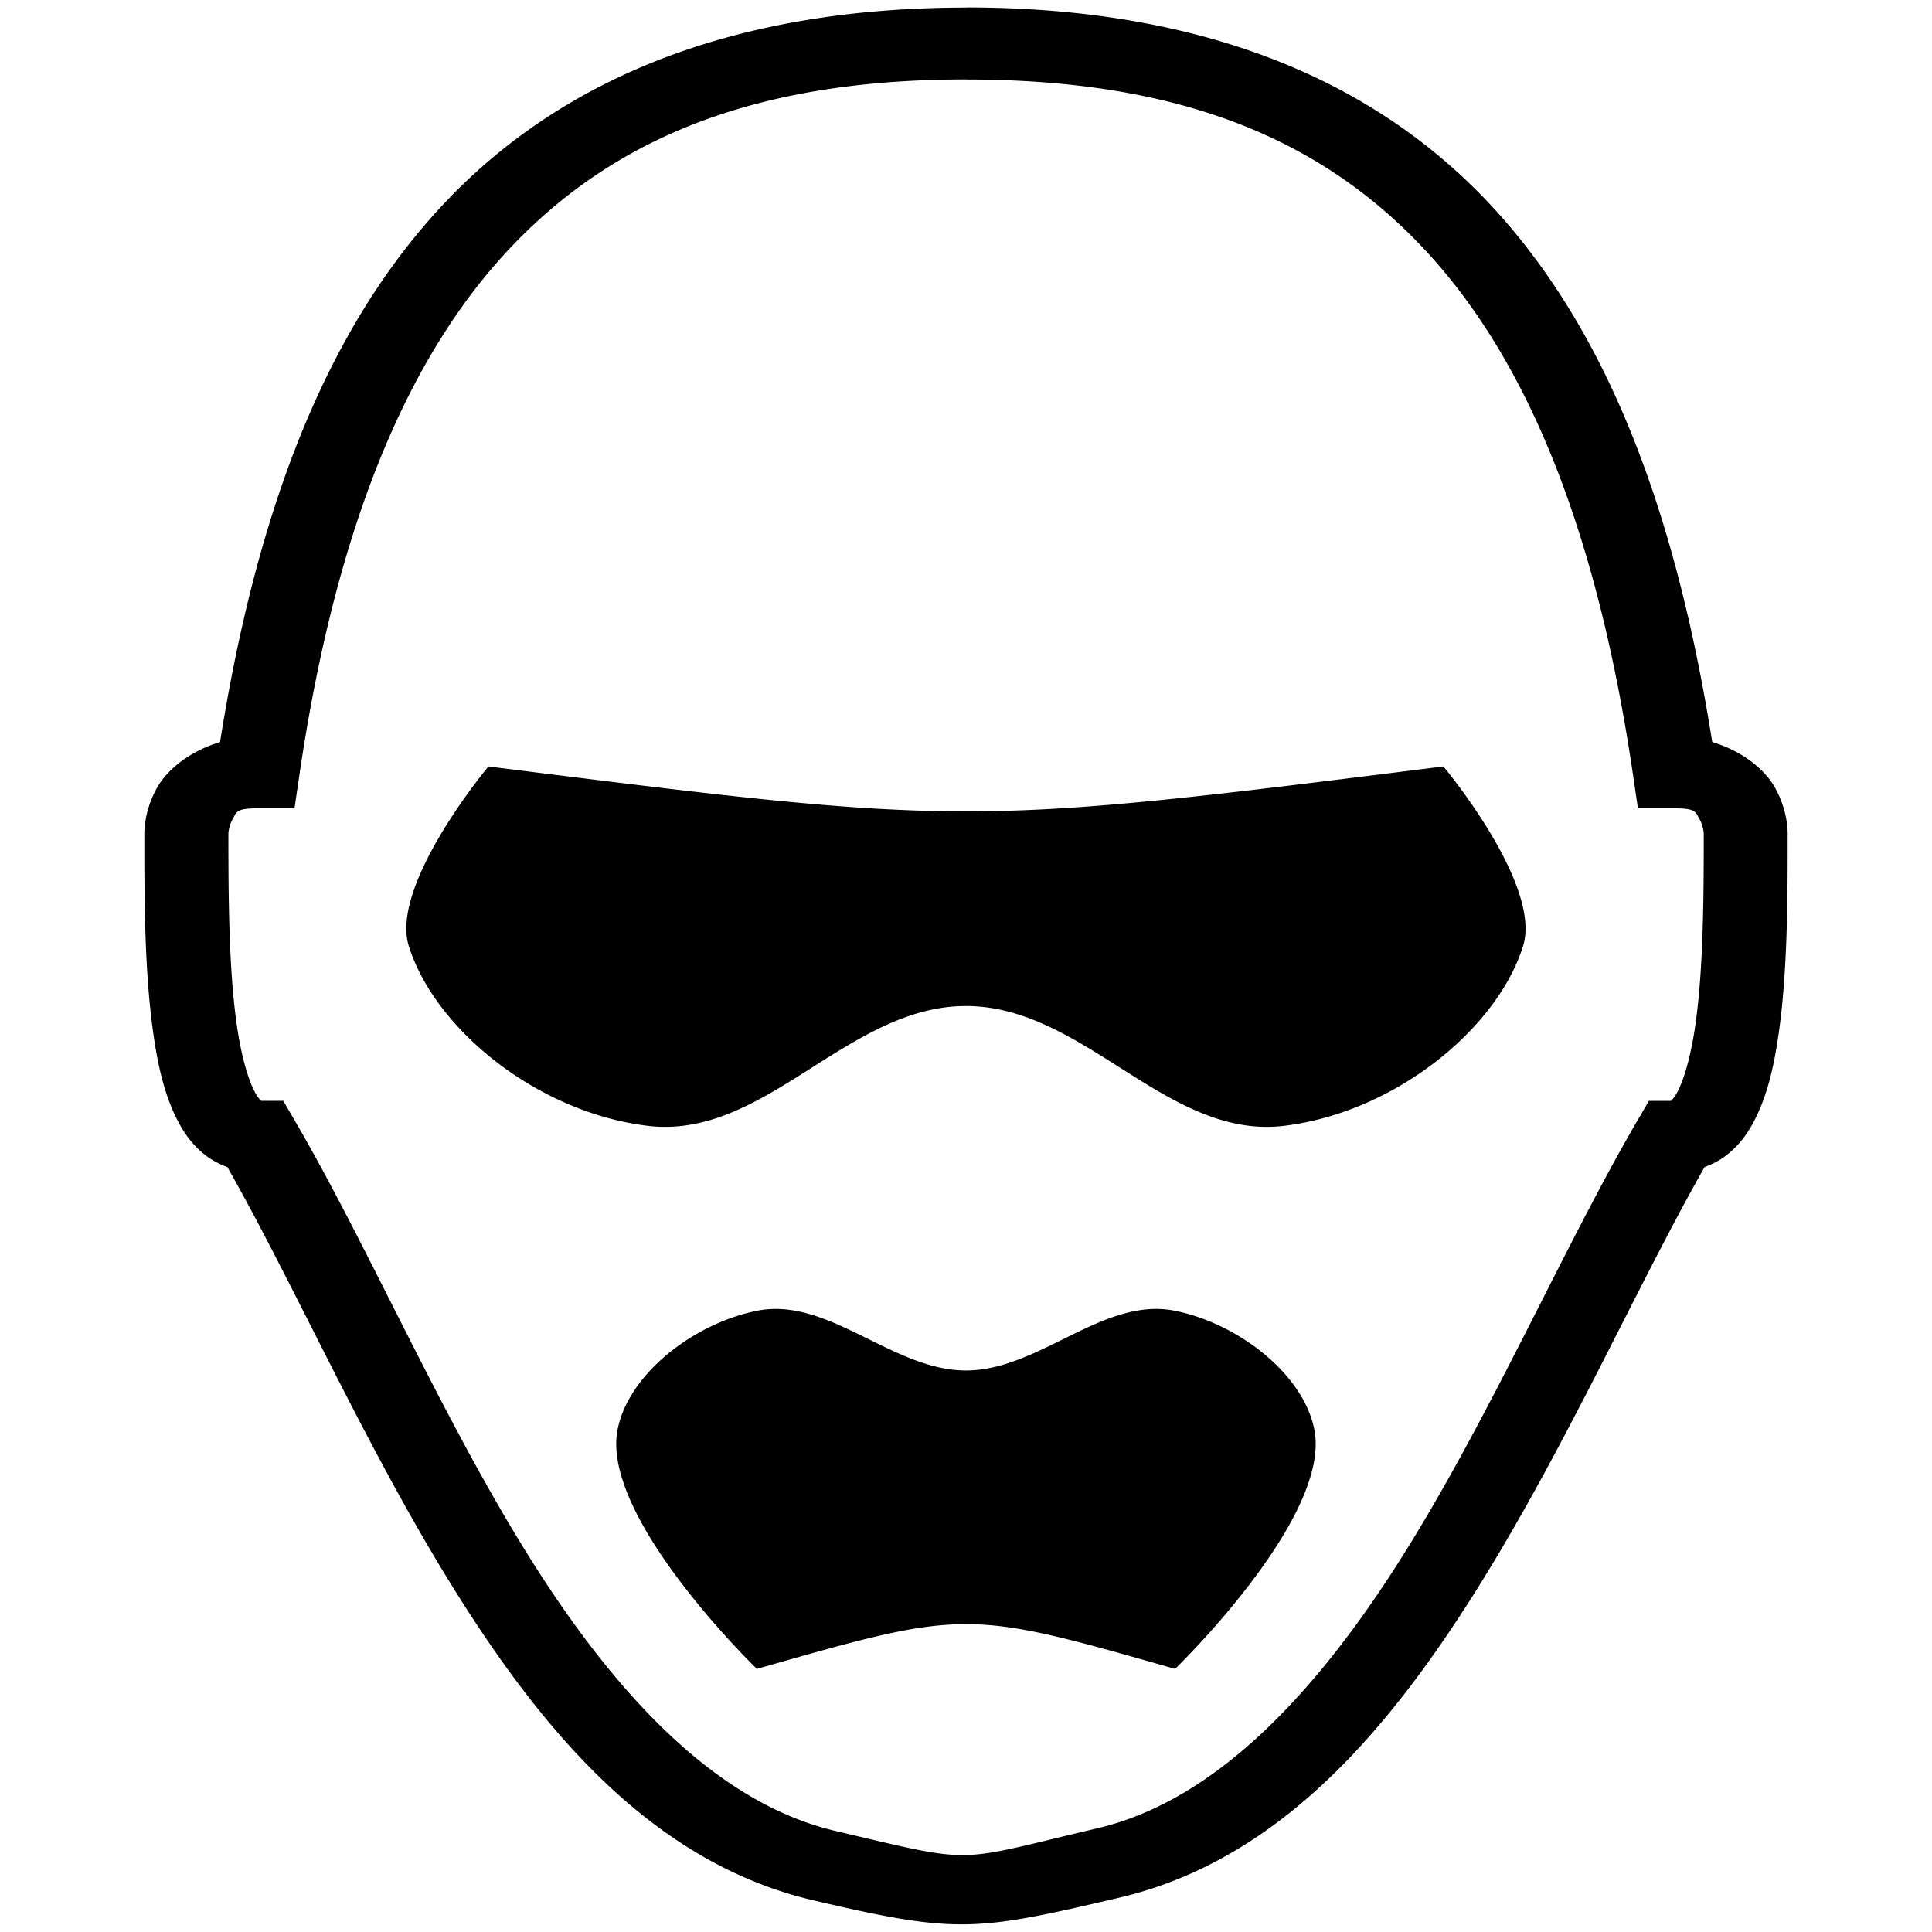 <svg width="28" height="28" viewBox="0 0 28 28"
    xmlns="http://www.w3.org/2000/svg" stroke-width="0" fill="currentColor" stroke="currentColor">

    <g>
        <path stroke="null" fill="black" id="svg_1" d="m14.002,0.11c-3.249,0 -5.789,0.956 -7.561,2.834c-1.708,1.811 -2.715,4.425 -3.252,7.811c-0.437,0.13 -0.758,0.396 -0.904,0.646c-0.201,0.344 -0.193,0.673 -0.193,0.673c0,0.88 -0.003,1.992 0.133,2.926c0.068,0.467 0.164,0.887 0.354,1.249c0.095,0.181 0.215,0.352 0.403,0.497c0.088,0.067 0.196,0.125 0.314,0.169c0.967,1.701 1.976,4 3.242,6.047c1.315,2.125 2.915,4.032 5.249,4.579c2.083,0.488 2.344,0.452 4.437,-0.039c2.324,-0.545 3.921,-2.441 5.235,-4.557c1.266,-2.038 2.277,-4.329 3.245,-6.031c0.118,-0.044 0.226,-0.101 0.314,-0.169c0.188,-0.145 0.308,-0.316 0.403,-0.497c0.19,-0.362 0.286,-0.783 0.354,-1.249c0.136,-0.933 0.133,-2.045 0.133,-2.926c0,0 0.008,-0.328 -0.192,-0.673c-0.145,-0.25 -0.465,-0.516 -0.901,-0.646c-0.537,-3.386 -1.534,-6 -3.237,-7.811c-1.767,-1.879 -4.308,-2.835 -7.576,-2.835zm0,1.042c3.002,0 5.084,0.804 6.628,2.447c1.545,1.642 2.534,4.19 3.041,7.66l0.067,0.456l0.537,0c0.309,0 0.297,0.056 0.353,0.152c0.056,0.096 0.064,0.208 0.064,0.208c0,0.88 -0.003,1.969 -0.124,2.796c-0.06,0.414 -0.157,0.763 -0.256,0.951c-0.044,0.084 -0.08,0.119 -0.095,0.133l-0.32,0l-0.168,0.288c-1.053,1.804 -2.084,4.186 -3.343,6.213c-1.259,2.027 -2.74,3.633 -4.482,4.041c-2.113,0.495 -1.719,0.526 -3.795,0.039c-1.753,-0.411 -3.236,-2.026 -4.495,-4.062c-1.26,-2.036 -2.288,-4.427 -3.341,-6.232l-0.168,-0.288l-0.32,0c-0.015,-0.014 -0.051,-0.049 -0.095,-0.133c-0.099,-0.188 -0.196,-0.538 -0.256,-0.951c-0.121,-0.827 -0.124,-1.916 -0.124,-2.796c0,0 0.008,-0.111 0.064,-0.207c0.056,-0.096 0.044,-0.152 0.357,-0.152l0.537,0l0.067,-0.456c0.506,-3.47 1.505,-6.017 3.054,-7.66c1.55,-1.643 3.633,-2.448 6.614,-2.448zm-6.923,9.956s-1.433,1.714 -1.154,2.604c0.375,1.195 1.85,2.408 3.46,2.604c1.697,0.207 2.894,-1.736 4.614,-1.736c1.719,0 2.917,1.943 4.614,1.736c1.61,-0.197 3.086,-1.41 3.46,-2.604c0.279,-0.891 -1.154,-2.604 -1.154,-2.604c-6.921,0.868 -6.921,0.868 -13.842,0zm4.179,7.862a1.188,1.018 0 0 0 -0.289,0.027c-0.927,0.187 -1.868,0.925 -2.02,1.73c-0.241,1.273 2.02,3.46 2.02,3.46c3.031,-0.865 3.031,-0.865 6.061,0c0,0 2.262,-2.187 2.02,-3.46c-0.153,-0.805 -1.094,-1.543 -2.02,-1.73c-1.036,-0.21 -1.966,0.865 -3.031,0.865c-0.965,0 -1.819,-0.882 -2.742,-0.892l0,0z"/>
    </g>
</svg>